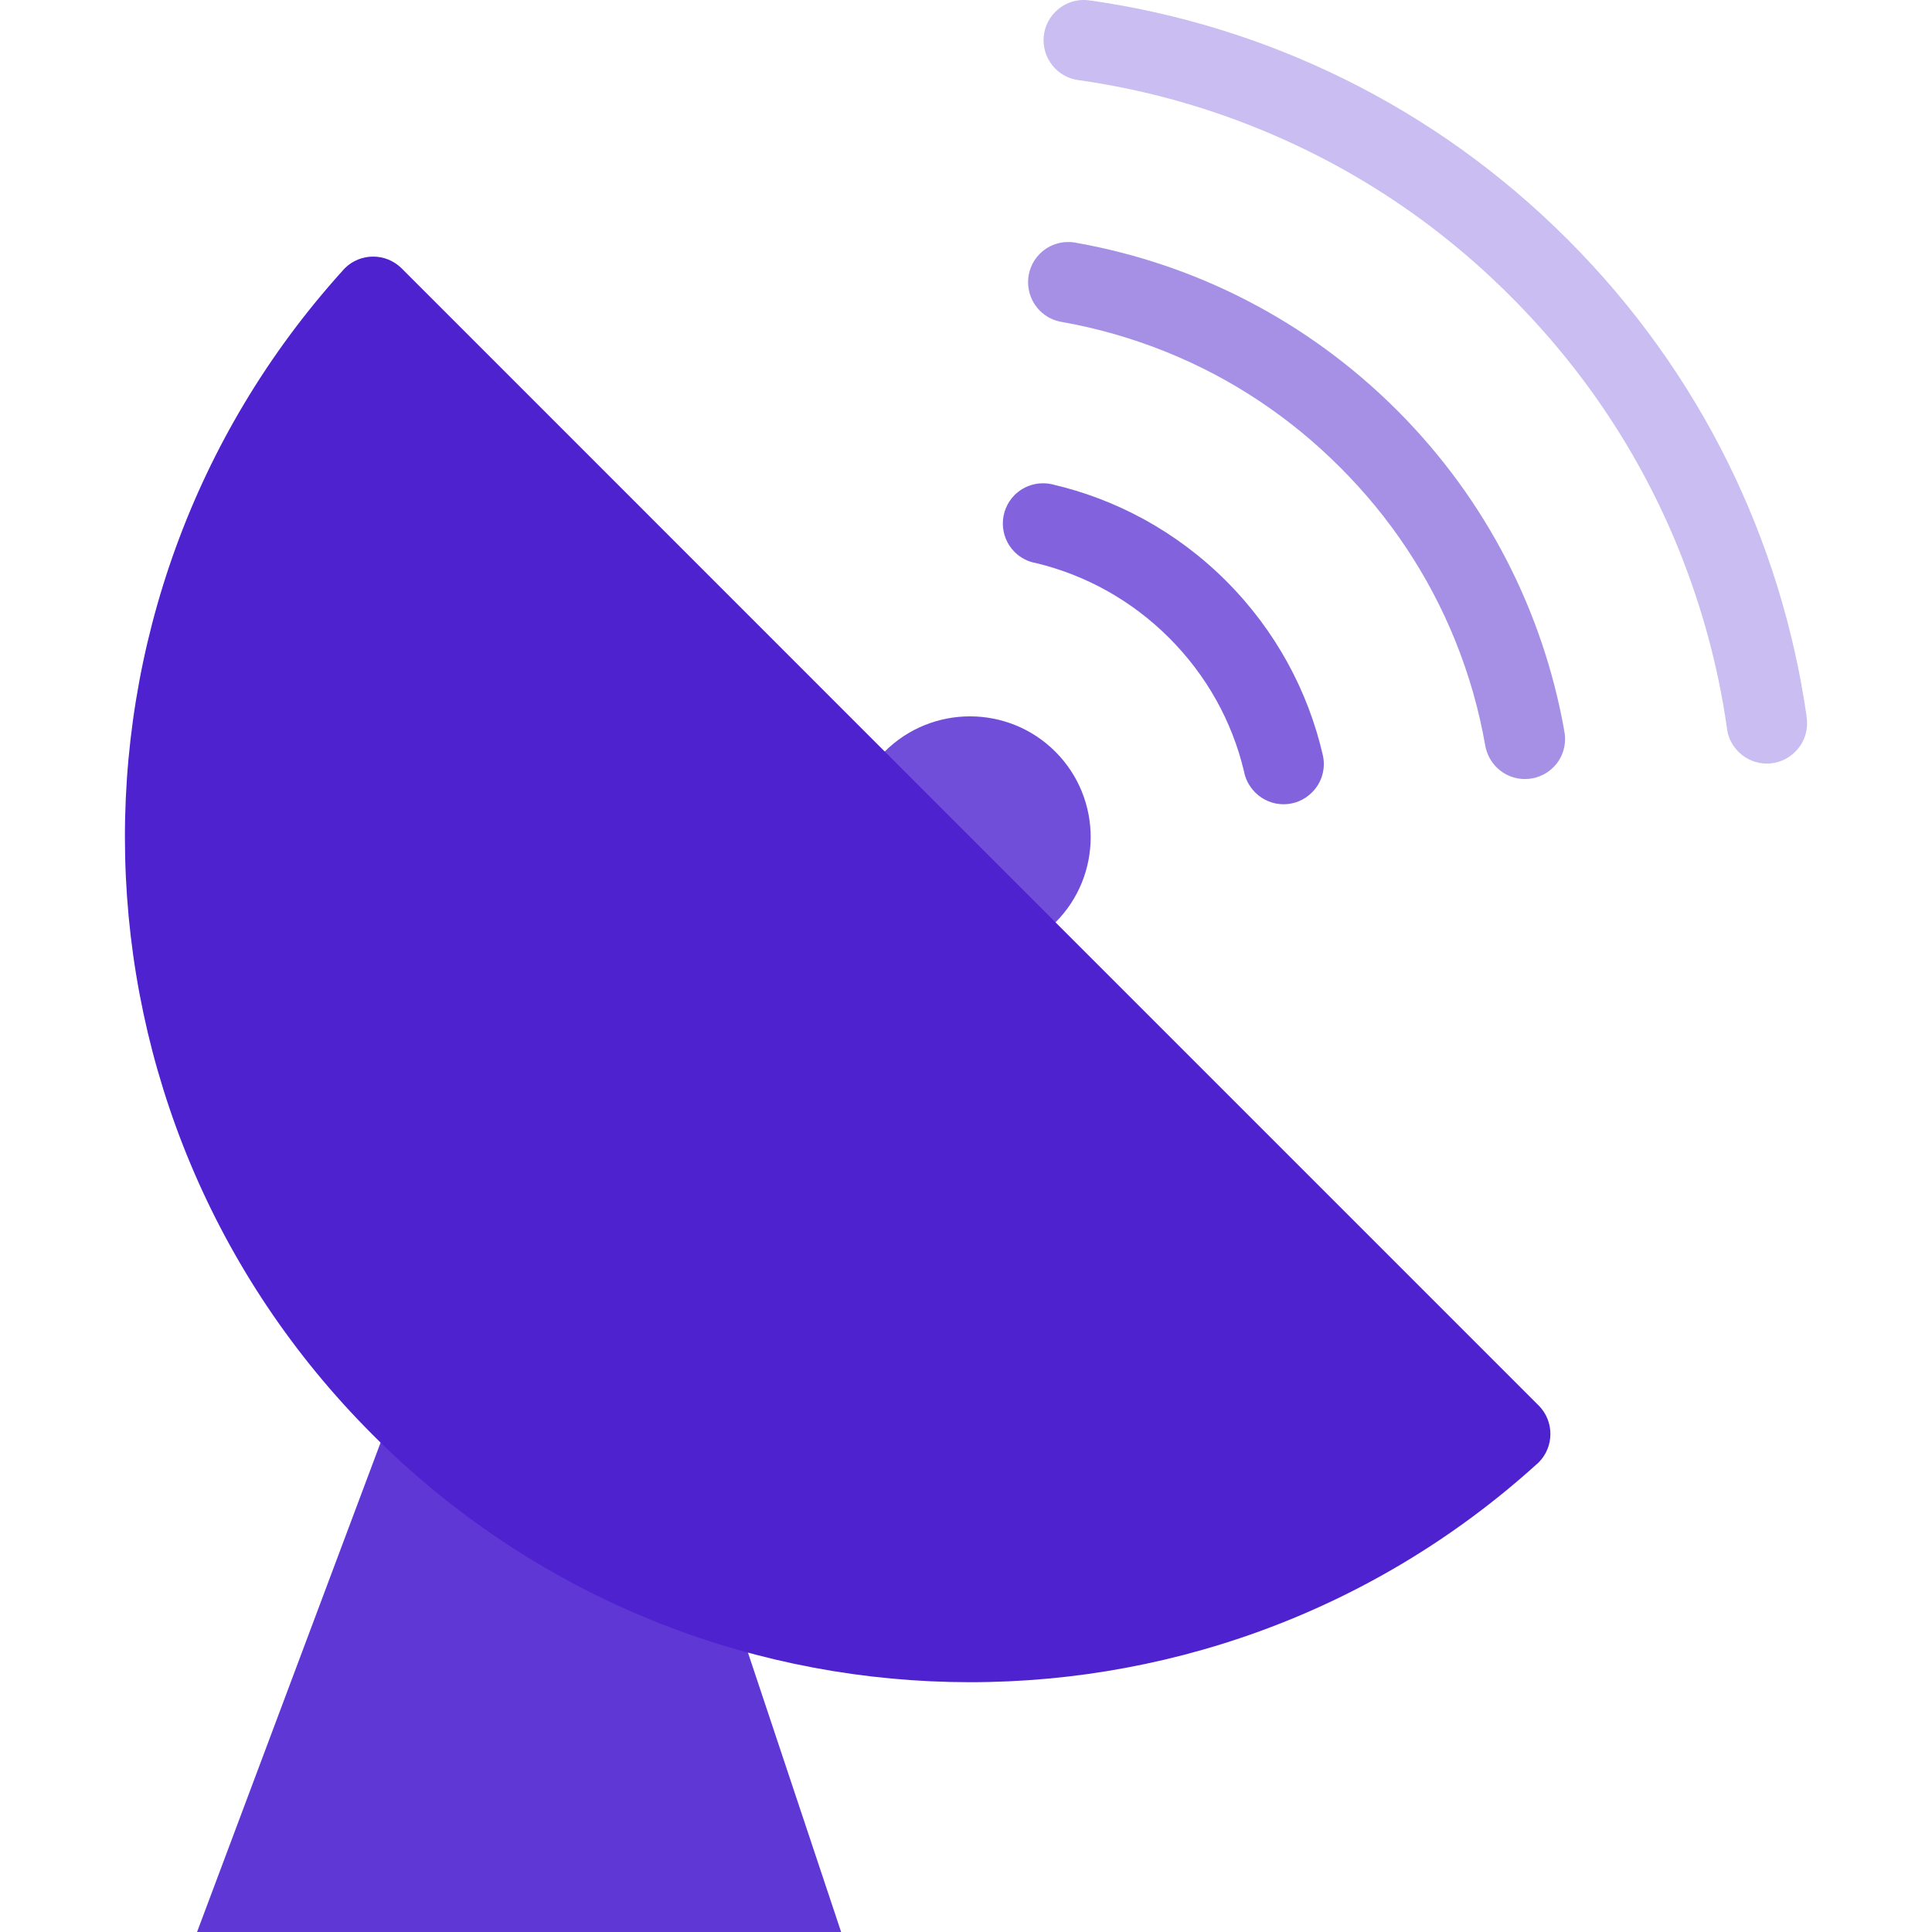 <svg height="64px" width="64px" version="1.1" id="Layer_1" xmlns="http://www.w3.org/2000/svg" xmlns:xlink="http://www.w3.org/1999/xlink" viewBox="0 0 512 512" xml:space="preserve" fill="#000000"><g id="SVGRepo_bgCarrier" stroke-width="0"></g><g id="SVGRepo_tracerCarrier" stroke-linecap="round" stroke-linejoin="round"></g><g id="SVGRepo_iconCarrier"> <polygon opacity="0.9" style="fill:#4e22cf;" points="180.221,383.998 116.221,341.342 52.221,512 222.91,512 "></polygon> <path opacity="0.8" style="fill:#4e22cf;" d="M279.692,199.215c-12.5-12.5-32.782-12.5-45.282,0c-12.47,12.5-12.47,32.781,0,45.25 c12.5,12.5,32.782,12.5,45.282,0C292.161,231.996,292.161,211.715,279.692,199.215z"></path> <path opacity="0.7" style="fill:#4e22cf;" d="M268.88,131.183c-4.156,4.188-4.156,10.938,0,15.094c1.594,1.594,3.594,2.594,5.656,2.938 c13.25,3.188,25.438,9.969,35.312,19.844s16.656,22.062,19.812,35.313c0.375,2.062,1.375,4.031,2.969,5.625 c4.156,4.188,10.906,4.188,15.062,0c2.688-2.656,3.656-6.406,2.875-9.875c-3.906-16.907-12.438-32.969-25.625-46.157 c-13.188-13.188-29.25-21.719-46.156-25.625C275.317,127.558,271.567,128.526,268.88,131.183z"></path> <path opacity="0.5" style="fill:#4e22cf;" d="M285.505,64.401L285.505,64.401c-3.469-0.781-7.25,0.156-9.938,2.844 c-4.156,4.156-4.156,10.906,0,15.094c1.594,1.594,3.531,2.562,5.594,2.938c9.594,1.688,18.969,4.375,28.094,8.062 c17.188,6.969,32.594,17.219,45.844,30.469c13.251,13.219,23.532,28.657,30.501,45.844c3.688,9.094,6.375,18.5,8.031,28.094 c0.406,2.031,1.375,4,2.969,5.594c4.125,4.156,10.876,4.156,15.063,0c2.688-2.688,3.625-6.469,2.812-9.938h0.031 c-5.594-31.031-20.313-60.719-44.282-84.688C346.224,84.745,316.536,69.963,285.505,64.401z"></path> <path opacity="0.3" style="fill:#4e22cf;" d="M289.13,0.15v0.031c-3.312-0.625-6.875,0.375-9.438,2.938c-4.188,4.156-4.188,10.906,0,15.094 c1.719,1.75,3.938,2.75,6.219,3.031c0.062,0,0.125,0,0.219,0.031c16.156,2.312,31.938,6.562,47.188,12.75 c25.125,10.188,47.72,25.156,67.032,44.532c19.345,19.344,34.345,41.875,44.532,67.032c6.156,15.25,10.438,31.032,12.75,47.188 c0,0.062,0,0.156,0.031,0.219c0.25,2.282,1.281,4.469,3.031,6.219c4.156,4.188,10.906,4.188,15.062,0 c2.594-2.562,3.562-6.125,2.969-9.438h0.031c-6.656-46.219-27.75-90.751-63.312-126.313C379.912,27.9,335.349,6.806,289.13,0.15z"></path> <path   style="fill:#4e22cf;" d="M407.757,372.467L407.757,372.467L257.099,221.809L106.44,71.12l0,0 c-4.188-4.156-10.938-4.156-15.094,0c-0.188,0.188-0.562,0.594-0.562,0.625c-79.47,87.938-76.813,223.691,7.938,308.441 c84.72,84.752,220.502,87.408,308.411,7.938c0.031,0,0.438-0.375,0.625-0.562C411.913,383.404,411.913,376.623,407.757,372.467z"></path> </g></svg>